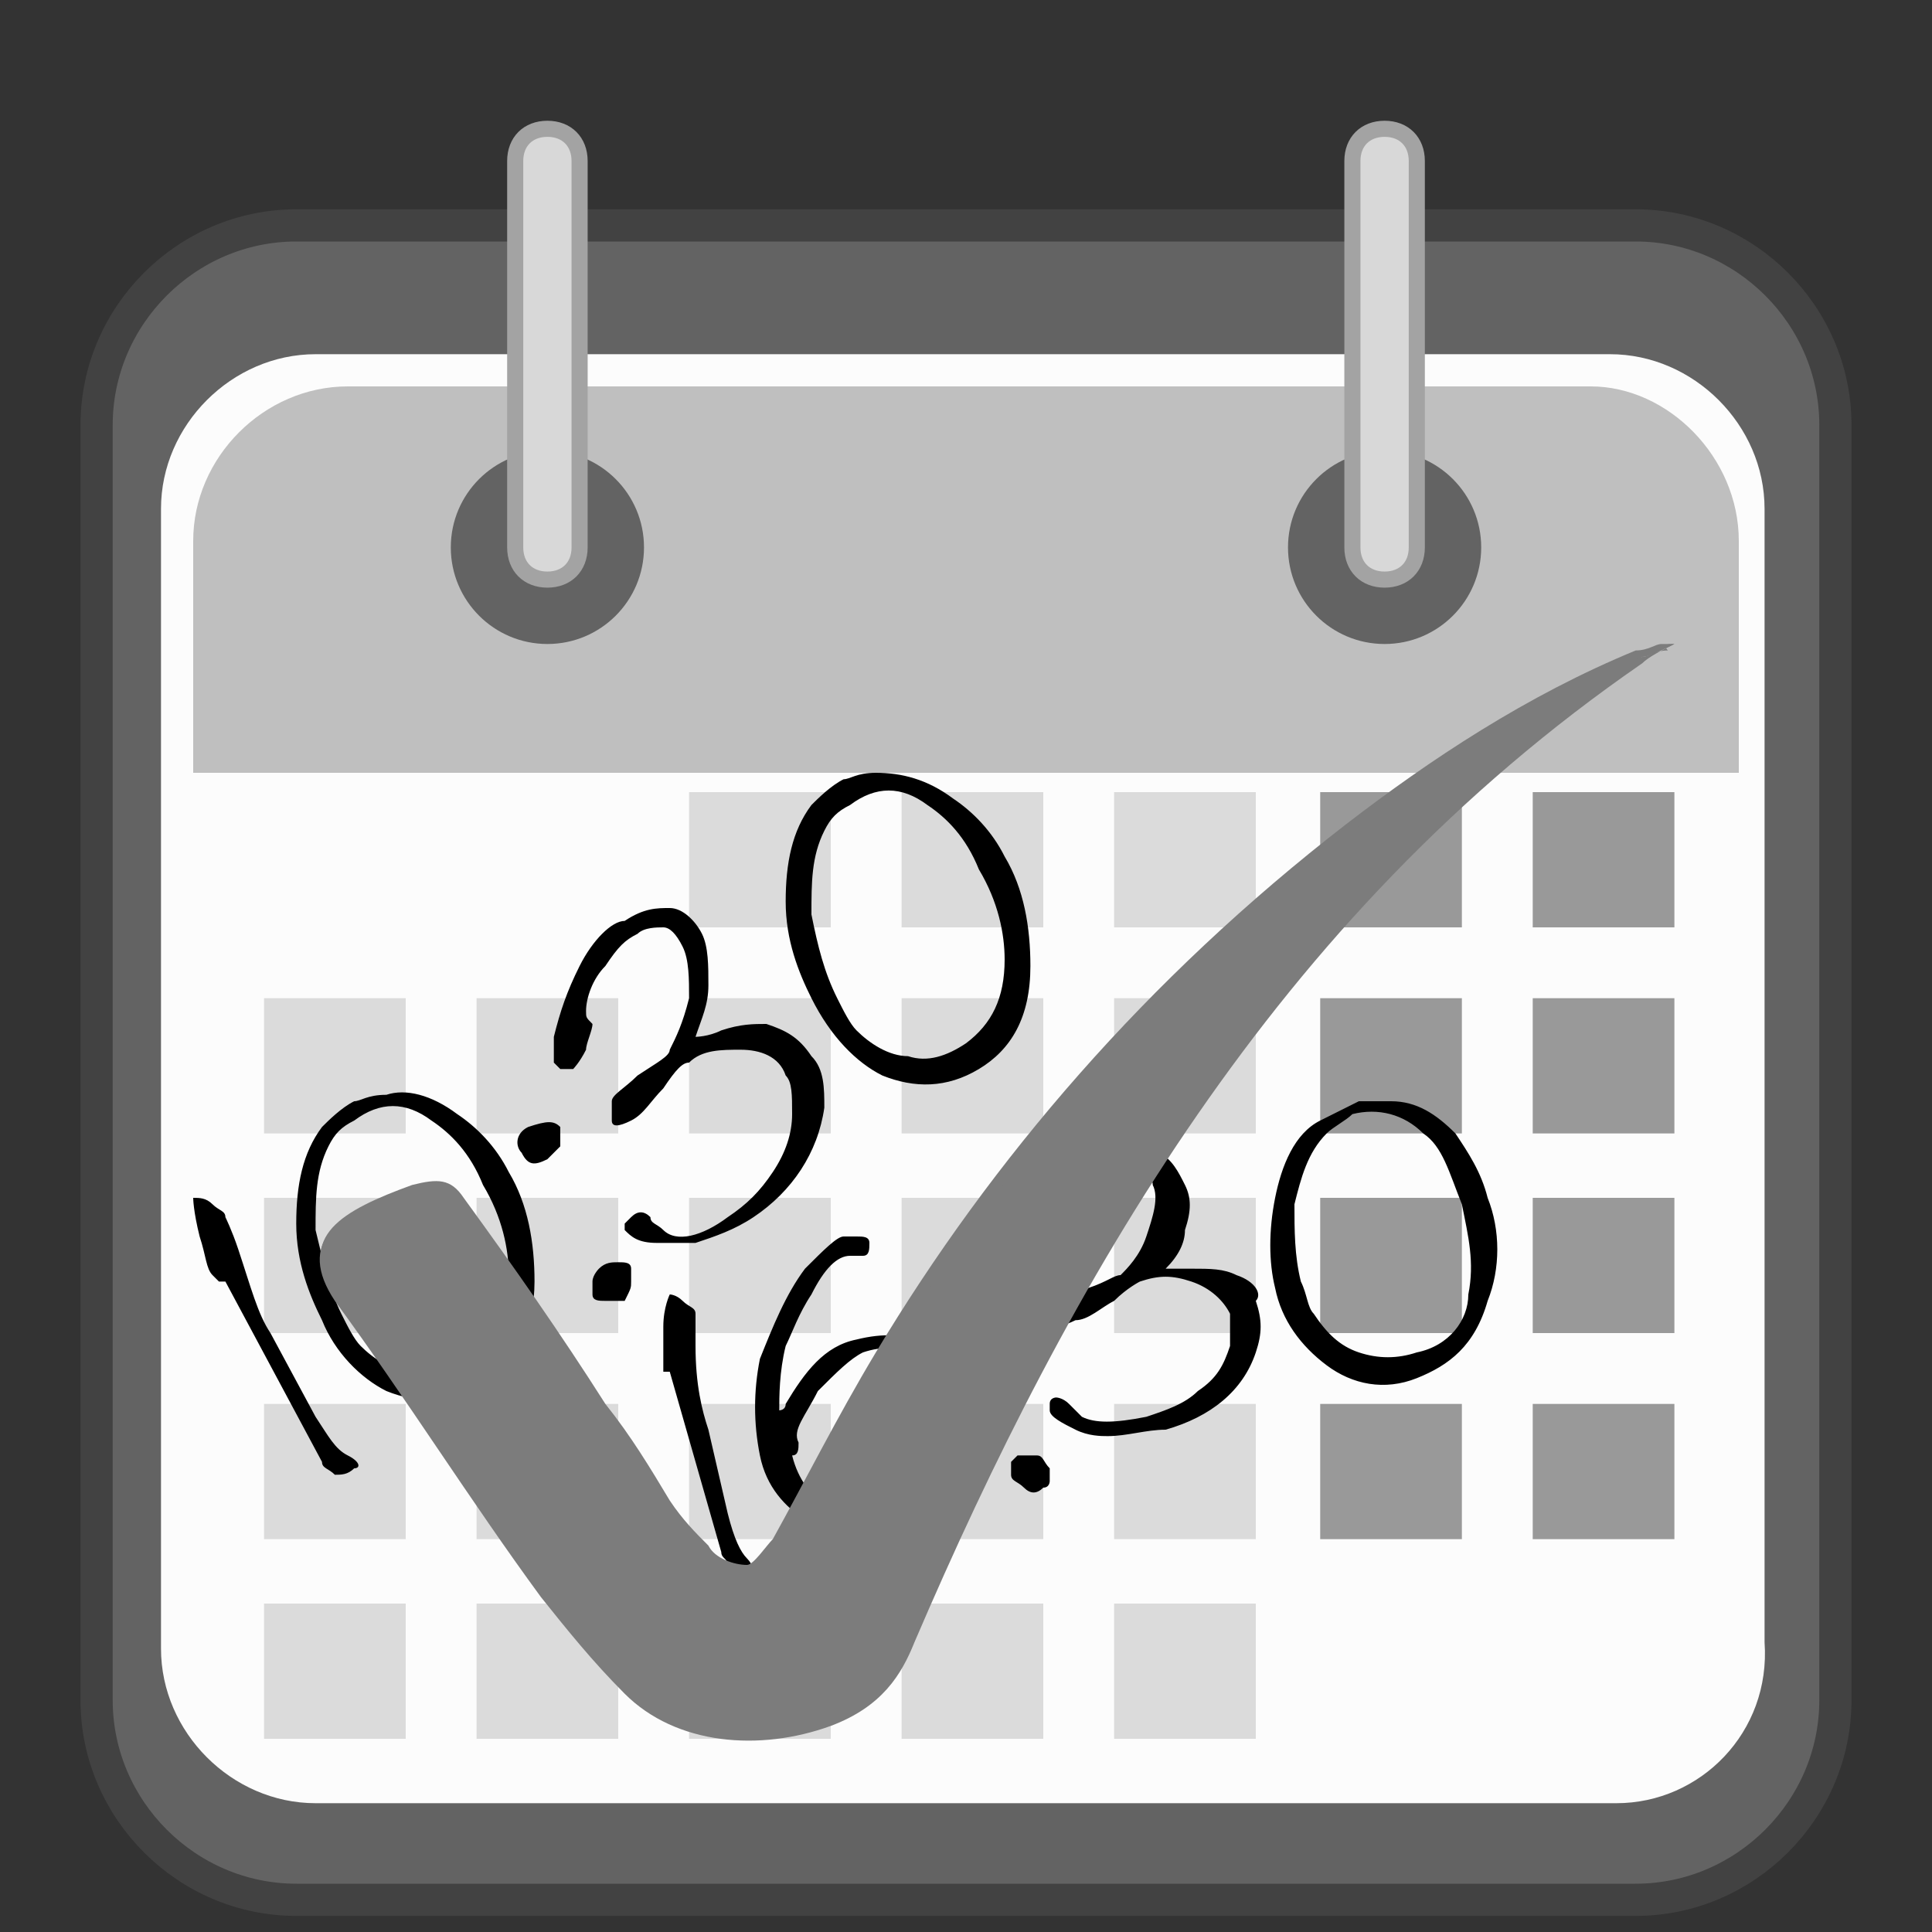 <?xml version="1.0" encoding="utf-8"?>
<!-- Generator: Adobe Illustrator 21.1.0, SVG Export Plug-In . SVG Version: 6.00 Build 0)  -->
<svg version="1.1" xmlns="http://www.w3.org/2000/svg" xmlns:xlink="http://www.w3.org/1999/xlink" x="0px" y="0px"
	 viewBox="0 0 30 30" style="enable-background:new 0 0 30 30;" xml:space="preserve">
<rect x="0" y="0" width="30" height="30" fill="#333333" stroke="none"/>
<style type="text/css">
	.st0{fill:#636363;stroke:#424242;stroke-width:0.5;stroke-miterlimit:10;}
	.st1{fill:#FCFCFC;}
	.st2{fill:#BFBFBF;}
	.st3{fill:#DBDBDB;}
	.st4{fill:#999999;}
	.st5{fill:#636363;}
	.st6{fill:#D8D8D8;stroke:#A3A3A3;stroke-width:0.25;stroke-miterlimit:10;}
	.st7{fill:#7C7C7C;}
</style>
<g id="Слой_1">
	<path class="st0" d="M25.4,29.5H4.6c-1.7,0-3.1-1.4-3.1-3.1V6.6c0-1.7,1.4-3.1,3.1-3.1h20.8c1.7,0,3.1,1.4,3.1,3.1v19.8
		C28.5,28.1,27.1,29.5,25.4,29.5z"/>
	<path class="st1" d="M25.1,28H4.9c-1.3,0-2.4-1.1-2.4-2.4V7.9c0-1.3,1.1-2.4,2.4-2.4h20.1c1.3,0,2.4,1.1,2.4,2.4v17.6
		C27.5,26.9,26.4,28,25.1,28z"/>
	<path class="st2" d="M27,12H3V8.4C3,7.1,4.1,6,5.4,6h19.3C25.9,6,27,7.1,27,8.4V12z"/>
	<rect x="10.7" y="12.3" class="st3" width="2.2" height="2.1"/>
	<rect x="14" y="12.3" class="st3" width="2.2" height="2.1"/>
	<rect x="17.3" y="12.3" class="st3" width="2.2" height="2.1"/>
	<rect x="20.5" y="12.3" class="st4" width="2.2" height="2.1"/>
	<rect x="23.8" y="12.3" class="st4" width="2.2" height="2.1"/>
	<rect x="4.1" y="15.5" class="st3" width="2.2" height="2.1"/>
	<rect x="7.4" y="15.5" class="st3" width="2.2" height="2.1"/>
	<rect x="10.7" y="15.5" class="st3" width="2.2" height="2.1"/>
	<rect x="14" y="15.5" class="st3" width="2.2" height="2.1"/>
	<rect x="17.3" y="15.5" class="st3" width="2.2" height="2.1"/>
	<rect x="20.5" y="15.5" class="st4" width="2.2" height="2.1"/>
	<rect x="23.8" y="15.5" class="st4" width="2.2" height="2.1"/>
	<rect x="4.1" y="18.6" class="st3" width="2.2" height="2.1"/>
	<rect x="7.4" y="18.6" class="st3" width="2.2" height="2.1"/>
	<rect x="10.7" y="18.6" class="st3" width="2.2" height="2.1"/>
	<rect x="14" y="18.6" class="st3" width="2.2" height="2.1"/>
	<rect x="17.3" y="18.6" class="st3" width="2.2" height="2.1"/>
	<rect x="20.5" y="18.6" class="st4" width="2.2" height="2.1"/>
	<rect x="23.8" y="18.6" class="st4" width="2.2" height="2.1"/>
	<rect x="4.1" y="21.8" class="st3" width="2.2" height="2.1"/>
	<rect x="7.4" y="21.8" class="st3" width="2.2" height="2.1"/>
	<rect x="10.7" y="21.8" class="st3" width="2.2" height="2.1"/>
	<rect x="14" y="21.8" class="st3" width="2.2" height="2.1"/>
	<rect x="17.3" y="21.8" class="st3" width="2.2" height="2.1"/>
	<rect x="20.5" y="21.8" class="st4" width="2.2" height="2.1"/>
	<rect x="23.8" y="21.8" class="st4" width="2.2" height="2.1"/>
	<rect x="4.1" y="24.9" class="st3" width="2.2" height="2.1"/>
	<rect x="7.4" y="24.9" class="st3" width="2.2" height="2.1"/>
	<rect x="10.7" y="24.9" class="st3" width="2.2" height="2.1"/>
	<rect x="14" y="24.9" class="st3" width="2.2" height="2.1"/>
	<rect x="17.3" y="24.9" class="st3" width="2.2" height="2.1"/>
</g>
<g id="Слой_3">
	<g>
		<path d="M5.4,22.6C5.4,22.6,5.4,22.5,5.4,22.6c-0.2-0.1-0.3-0.3-0.5-0.6l-0.7-1.3c-0.2-0.3-0.3-0.7-0.5-1.3
			c-0.1-0.3-0.2-0.5-0.2-0.5c0-0.1-0.1-0.1-0.2-0.2c-0.1-0.1-0.2-0.1-0.3-0.1c0,0,0,0.2,0.1,0.6c0.1,0.3,0.1,0.5,0.2,0.6l0.1,0.1
			c0.1,0,0.1,0,0.1,0L5,22.7c0,0.1,0.1,0.1,0.2,0.2c0.1,0,0.2,0,0.3-0.1C5.6,22.8,5.6,22.7,5.4,22.6C5.5,22.6,5.5,22.6,5.4,22.6z
			 M8.3,19.9c0-0.6-0.1-1.2-0.4-1.7c-0.2-0.4-0.5-0.7-0.8-0.9c-0.4-0.3-0.8-0.4-1.1-0.3c-0.3,0-0.4,0.1-0.5,0.1
			c-0.2,0.1-0.4,0.3-0.5,0.4c-0.3,0.4-0.4,0.9-0.4,1.5c0,0.6,0.2,1.1,0.4,1.5C5.2,21,5.6,21.4,6,21.6c0.5,0.2,1,0.2,1.5-0.1
			C8,21.1,8.3,20.6,8.3,19.9z M6.4,21.3c-0.3,0-0.6-0.2-0.8-0.4c-0.1-0.1-0.2-0.3-0.3-0.5C5.1,20,5,19.5,4.9,19.1
			c0-0.5,0-0.9,0.2-1.3c0.1-0.2,0.2-0.3,0.4-0.4c0.4-0.3,0.8-0.3,1.2,0c0.3,0.2,0.6,0.5,0.8,1c0.3,0.5,0.4,1,0.4,1.4
			c0,0.6-0.2,1-0.6,1.3C7.1,21.3,6.8,21.3,6.4,21.3z M9.8,19.9c0-0.1,0-0.2,0-0.2c0-0.1-0.1-0.1-0.2-0.1c-0.1,0-0.2,0-0.3,0.1
			c0,0-0.1,0.1-0.1,0.2c0,0.1,0,0.2,0,0.2c0,0.1,0.1,0.1,0.2,0.1c0.1,0,0.2,0,0.3,0C9.8,20,9.8,20,9.8,19.9z M8.5,18
			c0.1-0.1,0.1-0.1,0.2-0.2c0-0.1,0-0.2,0-0.3c-0.1-0.1-0.2-0.1-0.5,0C8,17.6,8,17.8,8.1,17.9C8.2,18.1,8.3,18.1,8.5,18z M9.4,15
			c0.2-0.3,0.3-0.4,0.5-0.5c0.1-0.1,0.3-0.1,0.4-0.1c0.1,0,0.2,0.1,0.3,0.3c0.1,0.2,0.1,0.5,0.1,0.8c-0.1,0.4-0.2,0.6-0.3,0.8
			c0,0.1-0.2,0.2-0.5,0.4c-0.2,0.2-0.4,0.3-0.4,0.4c0,0.1,0,0.2,0,0.3c0,0.1,0.1,0.1,0.3,0c0.2-0.1,0.3-0.3,0.5-0.5
			c0.2-0.3,0.3-0.4,0.4-0.4c0.2-0.2,0.5-0.2,0.8-0.2c0.3,0,0.6,0.1,0.7,0.4c0.1,0.1,0.1,0.3,0.1,0.6c0,0.3-0.1,0.6-0.3,0.9
			c-0.2,0.3-0.4,0.5-0.7,0.7c-0.4,0.3-0.8,0.4-1,0.2c-0.1-0.1-0.2-0.1-0.2-0.2c-0.1-0.1-0.2-0.1-0.3,0c0,0-0.1,0.1-0.1,0.1
			c0,0.1,0,0.1,0,0.1c0.1,0.1,0.2,0.2,0.5,0.2c0.2,0,0.4,0,0.6,0c0.3-0.1,0.6-0.2,0.9-0.4c0.6-0.4,1-1,1.1-1.7c0-0.3,0-0.6-0.2-0.8
			c-0.2-0.3-0.4-0.4-0.7-0.5c-0.2,0-0.4,0-0.7,0.1c-0.2,0.1-0.4,0.1-0.4,0.1c0.1-0.3,0.2-0.5,0.2-0.8c0-0.3,0-0.6-0.1-0.8
			c-0.1-0.2-0.3-0.4-0.5-0.4c-0.2,0-0.4,0-0.7,0.2C9.5,14.3,9.2,14.6,9,15c-0.2,0.4-0.3,0.7-0.4,1.1c0,0.2,0,0.3,0,0.4
			c0,0,0.1,0.1,0.1,0.1c0.1,0,0.1,0,0.2,0c0,0,0.1-0.1,0.2-0.3c0-0.1,0.1-0.3,0.1-0.4c-0.1-0.1-0.1-0.1-0.1-0.2
			C9.1,15.5,9.2,15.2,9.4,15z M13.7,16.7c0.5,0.2,1,0.2,1.5-0.1c0.5-0.3,0.8-0.8,0.8-1.6c0-0.6-0.1-1.2-0.4-1.7
			c-0.2-0.4-0.5-0.7-0.8-0.9C14.4,12.1,14,12,13.6,12c-0.3,0-0.4,0.1-0.5,0.1c-0.2,0.1-0.4,0.3-0.5,0.4c-0.3,0.4-0.4,0.9-0.4,1.5
			c0,0.6,0.2,1.1,0.4,1.5C12.9,16.1,13.3,16.5,13.7,16.7z M12.8,12.9c0.1-0.2,0.2-0.3,0.4-0.4c0.4-0.3,0.8-0.3,1.2,0
			c0.3,0.2,0.6,0.5,0.8,1c0.3,0.5,0.4,1,0.4,1.4c0,0.6-0.2,1-0.6,1.3c-0.3,0.2-0.6,0.3-0.9,0.2c-0.3,0-0.6-0.2-0.8-0.4
			c-0.1-0.1-0.2-0.3-0.3-0.5c-0.2-0.4-0.3-0.8-0.4-1.3C12.6,13.7,12.6,13.3,12.8,12.9z M11.6,24.2C11.6,24.1,11.6,24.1,11.6,24.2
			c-0.1-0.1-0.2-0.3-0.3-0.7L11,22.2c-0.1-0.3-0.2-0.7-0.2-1.3c0-0.3,0-0.4,0-0.5c0-0.1-0.1-0.1-0.2-0.2c-0.1-0.1-0.2-0.1-0.2-0.1
			c0,0-0.1,0.2-0.1,0.5c0,0.3,0,0.5,0,0.6l0,0.1c0.1,0,0.1,0,0.1,0l0.8,2.8c0,0.1,0.1,0.1,0.1,0.2c0.1,0,0.2,0,0.3,0
			C11.7,24.4,11.7,24.3,11.6,24.2C11.7,24.2,11.7,24.2,11.6,24.2z M14.4,20.9c-0.3-0.2-0.7-0.2-1.1-0.1c-0.5,0.1-0.8,0.5-1.1,1
			c0,0.1-0.1,0.1-0.1,0.1c0-0.2,0-0.6,0.1-1c0.1-0.2,0.2-0.5,0.4-0.8c0.2-0.4,0.4-0.6,0.6-0.6c0,0,0.1,0,0.1,0c0,0,0.1,0,0.1,0
			c0.1,0,0.1-0.1,0.1-0.2c0-0.1-0.1-0.1-0.2-0.1c-0.1,0-0.2,0-0.2,0c-0.1,0-0.3,0.2-0.6,0.5c-0.3,0.4-0.5,0.9-0.7,1.4
			c-0.1,0.5-0.1,1,0,1.5c0.1,0.5,0.4,0.8,0.7,1c0.4,0.3,0.8,0.3,1.3,0.2c0.5-0.1,0.8-0.4,1.1-0.8c0.2-0.4,0.3-0.8,0.2-1.3
			C14.9,21.4,14.7,21.1,14.4,20.9z M14.6,22.9c-0.2,0.4-0.5,0.6-0.9,0.7c-0.4,0.1-0.7,0-0.9-0.2c-0.2-0.2-0.4-0.4-0.5-0.8
			c0.1,0,0.1-0.1,0.1-0.2c0,0,0,0,0,0c0,0,0,0,0,0c-0.1-0.2,0.1-0.4,0.3-0.8c0.3-0.3,0.5-0.5,0.7-0.6c0.3-0.1,0.6-0.1,0.8,0.1
			c0.2,0.1,0.4,0.4,0.5,0.7C14.8,22.2,14.8,22.5,14.6,22.9z M15.2,20.5c-0.2,0-0.2,0.1-0.2,0.3c0,0.2,0.2,0.2,0.3,0.2
			c0.1,0,0.2-0.1,0.2-0.1c0.1-0.1,0.1-0.1,0.1-0.2C15.6,20.5,15.5,20.4,15.2,20.5z M16.1,22.6c-0.1,0-0.2,0-0.3,0
			c0,0-0.1,0.1-0.1,0.1c0,0.1,0,0.1,0,0.2c0,0.1,0.1,0.1,0.2,0.2s0.2,0.1,0.3,0c0.1,0,0.1-0.1,0.1-0.1c0-0.1,0-0.1,0-0.2
			C16.2,22.7,16.2,22.6,16.1,22.6z M19.2,19.8c-0.2-0.1-0.4-0.1-0.7-0.1c-0.2,0-0.4,0-0.4,0c0.2-0.2,0.3-0.4,0.3-0.6
			c0.1-0.3,0.1-0.5,0-0.7c-0.1-0.2-0.2-0.4-0.4-0.5c-0.2-0.1-0.4-0.1-0.7,0c-0.3,0.1-0.6,0.3-0.9,0.6c-0.3,0.3-0.5,0.6-0.6,0.8
			c-0.1,0.2-0.1,0.3-0.1,0.3c0,0,0,0.1,0.1,0.1c0.1,0,0.1,0,0.1,0c0,0,0.1-0.1,0.2-0.2c0.1-0.1,0.1-0.2,0.2-0.3c0-0.1,0-0.1,0-0.2
			c0.1-0.2,0.2-0.3,0.4-0.5c0.2-0.2,0.4-0.3,0.6-0.4c0.2,0,0.3,0,0.4,0c0.1,0.1,0.2,0.2,0.2,0.3c0.1,0.2,0,0.5-0.1,0.8
			c-0.1,0.3-0.3,0.5-0.4,0.6c-0.1,0-0.2,0.1-0.5,0.2c-0.2,0.1-0.4,0.2-0.5,0.3c-0.1,0.1-0.1,0.2,0,0.2c0,0.1,0.1,0.1,0.3,0
			c0.2,0,0.4-0.2,0.6-0.3c0.2-0.2,0.4-0.3,0.4-0.3c0.3-0.1,0.5-0.1,0.8,0c0.3,0.1,0.5,0.3,0.6,0.5c0,0.1,0,0.3,0,0.5
			c-0.1,0.3-0.2,0.5-0.5,0.7c-0.2,0.2-0.5,0.3-0.8,0.4c-0.5,0.1-0.8,0.1-1,0c-0.1-0.1-0.1-0.1-0.2-0.2c-0.1-0.1-0.2-0.1-0.2-0.1
			c0,0-0.1,0-0.1,0.1c0,0,0,0.1,0,0.1c0,0.1,0.2,0.2,0.4,0.3c0.2,0.1,0.4,0.1,0.5,0.1c0.3,0,0.6-0.1,0.9-0.1
			c0.7-0.2,1.2-0.6,1.4-1.2c0.1-0.3,0.1-0.5,0-0.8C19.6,20.1,19.5,19.9,19.2,19.8z M23.1,18.6c-0.1-0.4-0.3-0.7-0.5-1
			c-0.3-0.3-0.6-0.5-1-0.5c-0.2,0-0.4,0-0.5,0c-0.2,0.1-0.4,0.2-0.6,0.3c-0.4,0.2-0.6,0.7-0.7,1.2c-0.1,0.5-0.1,1,0,1.4
			c0.1,0.5,0.4,0.9,0.8,1.2c0.4,0.3,0.9,0.4,1.4,0.2c0.5-0.2,0.9-0.5,1.1-1.2C23.3,19.7,23.3,19.1,23.1,18.6z M22,21
			c-0.3,0.1-0.6,0.1-0.9,0c-0.3-0.1-0.5-0.3-0.7-0.6c-0.1-0.1-0.1-0.3-0.2-0.5c-0.1-0.4-0.1-0.8-0.1-1.2c0.1-0.4,0.2-0.8,0.5-1.1
			c0.1-0.1,0.3-0.2,0.4-0.3c0.4-0.1,0.8,0,1.1,0.3c0.3,0.2,0.4,0.6,0.6,1.1c0.1,0.5,0.2,0.9,0.1,1.4C22.8,20.5,22.5,20.9,22,21z"/>
	</g>
</g>
<g id="Слой_2">
	<circle class="st5" cx="8.5" cy="8.5" r="1.5"/>
	<circle class="st5" cx="21.5" cy="8.5" r="1.5"/>
	<path class="st6" d="M8.5,9L8.5,9C8.2,9,8,8.8,8,8.5v-6C8,2.2,8.2,2,8.5,2h0C8.8,2,9,2.2,9,2.5v6C9,8.8,8.8,9,8.5,9z"/>
	<path class="st6" d="M21.5,9L21.5,9C21.2,9,21,8.8,21,8.5v-6C21,2.2,21.2,2,21.5,2l0,0C21.8,2,22,2.2,22,2.5v6
		C22,8.8,21.8,9,21.5,9z"/>
	<g>
		<path class="st7" d="M26,10c-0.1,0-0.2,0-0.2,0c-0.1,0-0.2,0.1-0.4,0.1c-1.7,0.7-3.2,1.7-4.5,2.7c-3.1,2.4-5.5,5.2-7.3,8.2
			C13,22,12.5,23,12,23.9c-0.1,0.1-0.3,0.4-0.4,0.4c-0.2,0-0.5-0.1-0.6-0.3c-0.2-0.2-0.4-0.4-0.6-0.7c-0.3-0.5-0.6-1-1-1.5
			c-0.7-1.1-1.4-2.1-2.2-3.2c-0.2-0.3-0.4-0.3-0.8-0.2c-1.1,0.4-1.8,0.8-1.2,1.7c1.1,1.5,2.1,3.1,3.2,4.6c0.4,0.5,0.8,1,1.3,1.5
			c0.8,0.7,2.1,0.9,3.2,0.5c0.7-0.3,1-0.8,1.3-1.3c1.2-2.8,2.5-5.6,4.4-8.2c1.8-2.6,4-5,6.9-7C25.6,10.2,25.8,10.1,26,10z"/>
		<path class="st7" d="M26,10c-0.2,0.1-0.4,0.2-0.5,0.3c-2.9,2-5.1,4.4-6.9,7c-1.8,2.6-3.2,5.4-4.4,8.2c-0.2,0.5-0.5,1-1.3,1.3
			c-1.1,0.4-2.4,0.3-3.2-0.5c-0.5-0.5-0.9-1-1.3-1.5c-1.1-1.5-2.1-3.1-3.2-4.6c-0.6-0.9,0-1.4,1.2-1.7c0.4-0.1,0.6-0.1,0.8,0.2
			c0.7,1.1,1.4,2.1,2.2,3.2c0.3,0.5,0.6,1,1,1.5c0.2,0.2,0.3,0.5,0.6,0.7c0.1,0.1,0.4,0.3,0.6,0.3c0.1,0,0.3-0.2,0.4-0.4
			c0.6-1,1.1-2,1.7-2.9c1.9-3,4.2-5.8,7.3-8.2c1.3-1,2.8-2,4.5-2.7c0.1,0,0.2-0.1,0.4-0.1C25.8,10,25.9,10,26,10z"/>
	</g>
</g>
</svg>

